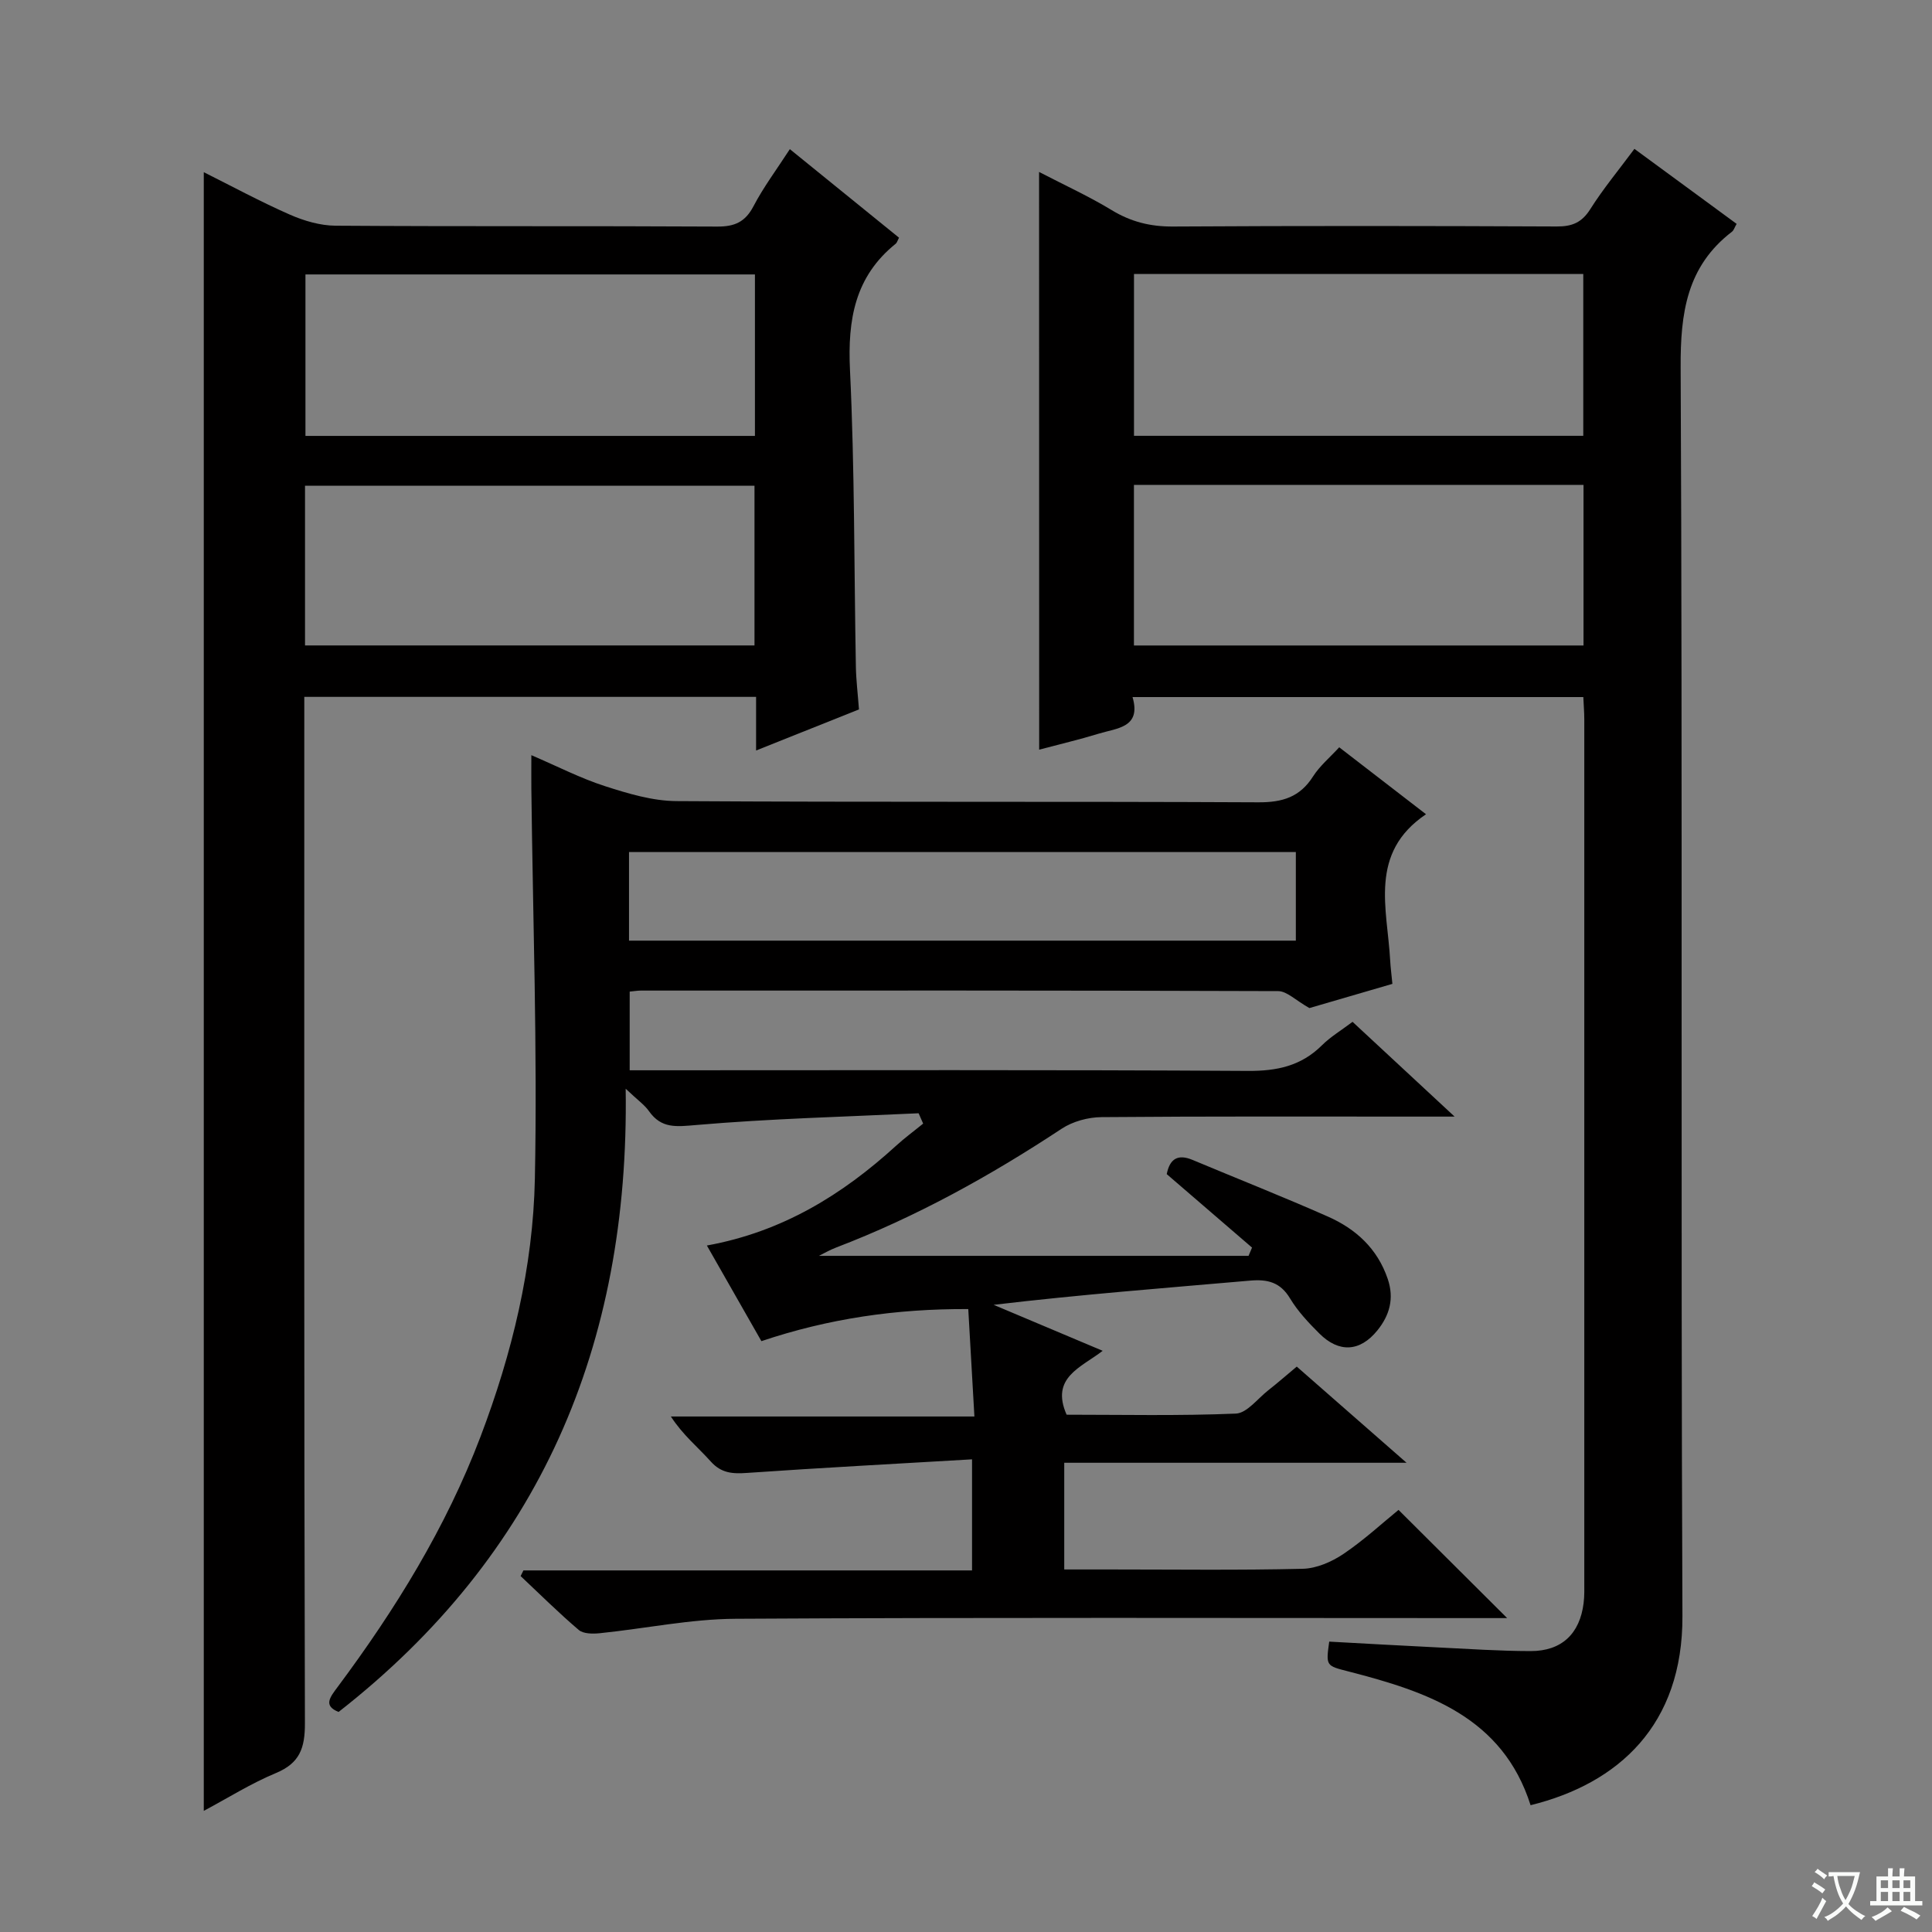 <svg enable-background="new 0 0 400 400" viewBox="0 0 400 400" xmlns="http://www.w3.org/2000/svg"><rect x="0" y="0" width="400" height="400" fill="#808080" stroke="none"/><path d="m377.9 391.2c-.2.3-.4.5-.6.8-.7-.6-1.4-1-2.2-1.5.2-.3.4-.5.5-.8.6.4 1.4.8 2.3 1.5zm-1.8 6.1c-.2-.2-.5-.4-.9-.6.4-.6.8-1.2 1.2-1.9s.7-1.3.9-1.9c.3.3.5.5.8.7-.7 1.3-1.4 2.6-2 3.7zm2.2-9c-.3.3-.5.5-.6.8-.6-.6-1.3-1.1-2-1.5.3-.3.5-.5.6-.7.6.5 1.3.9 2 1.4zm.3.2v-.9h2 4.5c-.3 1.3-.6 2.5-1 3.6s-.9 2.1-1.4 3c.4.5 1 1 1.6 1.4s1.2.8 1.9 1.1c-.3.2-.5.4-.8.8-.4-.3-1-.7-1.6-1.2s-1.2-1.1-1.6-1.6c-.5.6-1.1 1.1-1.7 1.6s-1.4.9-2.1 1.4c-.1-.3-.3-.5-.7-.8.6-.2 1.2-.5 1.9-1s1.4-1.1 2-1.8c-.5-.8-.9-1.6-1.2-2.5s-.6-2-.8-3.2c-.4.1-.7.1-1 .1zm2.5 2.7c.3 1 .7 1.7 1 2.2.3-.5.6-1.1 1-2s.6-1.9.9-3h-3.2-.4c.1.9.3 1.8.7 2.8z" fill="#fafbfa"/><path d="m396.5 388.5v1.5 3.6h1.5v.9c-.4 0-1 0-1.7 0h-7.9c-.5 0-.9 0-1.2 0v-.9h1.3v-3.5c0-.7 0-1.2 0-1.6h2.4c0-.8 0-1.4 0-1.7h1c0 .3-.1.8-.1 1.7h1.5c0-.8 0-1.4 0-1.7h1c0 .3-.1.9-.1 1.7zm-8.2 9.2c-.2-.3-.5-.5-.8-.8.8-.3 1.4-.6 1.9-.9s1-.7 1.4-1.1c.3.3.6.5.9.8-1.6 1-2.8 1.6-3.4 2zm2.6-6.8v-1.6h-1.5v1.6zm0 2.7v-1.9h-1.5v1.9zm2.4-2.7v-1.6h-1.5v1.6zm0 2.7v-1.9h-1.5v1.9zm.2 2 .7-.8c.4.2.9.5 1.6.8s1.3.7 1.8 1c-.3.3-.5.5-.8.8-.4-.3-1.5-1-3.3-1.8zm2-4.7v-1.6h-1.4v1.6zm0 2.7v-1.9h-1.4v1.9z" fill="#fafbfa"/><g fill="#010000"><path d="m169.55 260.01h88.95c.24-.57.48-1.14.72-1.71-5.89-5.07-11.77-10.14-17.66-15.21.63-3.2 2.32-4.21 5.35-2.94 9.33 3.91 18.75 7.63 28 11.72 5.79 2.56 10.25 6.6 12.4 12.9 1.4 4.11.36 7.59-2.15 10.69-3.6 4.44-7.95 4.66-11.99.64-2.23-2.22-4.46-4.59-6.07-7.26-2.03-3.39-4.68-4.02-8.31-3.7-17.55 1.53-35.11 2.88-53.07 5.01 7.29 3.07 14.58 6.15 22.58 9.52-4.49 3.47-10.86 5.52-7.47 13.23 11.47 0 23.27.26 35.04-.23 2.29-.1 4.49-3.08 6.68-4.8 1.96-1.54 3.83-3.18 5.93-4.93 7.29 6.39 14.52 12.72 22.73 19.91-24.31 0-47.46 0-70.87 0v22.09h9.4c13.33 0 26.67.18 39.99-.14 2.85-.07 5.99-1.44 8.41-3.07 4.24-2.86 8.04-6.38 11.41-9.12 7.62 7.59 14.89 14.83 22.49 22.4-1.77 0-3.51 0-5.24 0-51.49 0-102.99-.16-154.48.14-9.39.05-18.75 2.03-28.14 2.99-1.44.15-3.39.14-4.35-.67-4.16-3.54-8.05-7.41-12.04-11.16.19-.39.39-.78.58-1.17h92.88c0-7.65 0-14.71 0-23-15.76.93-31.16 1.74-46.55 2.81-3.01.21-5.35.09-7.55-2.37-2.65-2.96-5.79-5.49-8.25-9.31h62.84c-.44-7.69-.84-14.71-1.27-22.24-14.95-.08-28.93 1.97-42.83 6.64-3.7-6.5-7.29-12.8-11.29-19.8 15.62-2.83 28.06-10.52 39.17-20.65 1.78-1.63 3.74-3.06 5.61-4.59-.31-.71-.63-1.43-.94-2.14-15.35.73-30.73 1.11-46.03 2.43-4.14.35-7.22.79-9.8-2.87-.92-1.31-2.32-2.27-4.82-4.64.8 53.32-17.89 96.55-59.44 129.03-3.22-1.28-1.78-3.04-.22-5.14 11.98-16.07 22.45-33.03 29.6-51.84 6.54-17.21 10.89-35.1 11.26-53.42.54-26.92-.42-53.86-.73-80.8-.02-1.99 0-3.97 0-6.89 5.38 2.3 10.17 4.78 15.23 6.41 4.79 1.54 9.86 3.07 14.82 3.1 40.16.25 80.32.05 120.49.25 4.96.02 8.57-1.07 11.29-5.34 1.4-2.2 3.5-3.94 5.43-6.05 6.13 4.73 12 9.26 17.97 13.86-11.92 8.03-8 19.55-7.42 30.26.08 1.48.28 2.95.46 4.86-6.27 1.83-12.43 3.63-17.18 5.01-2.86-1.61-4.66-3.5-6.46-3.51-43.99-.16-87.99-.12-131.99-.11-.65 0-1.29.12-2.28.21v16.29h6c40.66 0 81.33-.12 121.99.13 6.02.04 11.03-1.02 15.34-5.31 1.75-1.74 3.93-3.04 6.33-4.85 6.66 6.19 13.29 12.34 21.13 19.62-3.19 0-4.9 0-6.61 0-22.16 0-44.33-.08-66.49.11-2.79.02-5.97.89-8.27 2.41-14.77 9.75-30.15 18.27-46.71 24.6-1.32.5-2.55 1.23-3.53 1.71zm98.74-83.6c-46.28 0-92.12 0-138.06 0v18.34h138.06c0-6.11 0-12.02 0-18.34z"/><path d="m215.13 35.6c5.4 2.8 10.37 5.07 15.01 7.89 3.99 2.43 8.02 3.44 12.71 3.41 26.5-.16 53-.13 79.49-.01 3.18.01 5.17-.83 6.92-3.6 2.65-4.2 5.85-8.05 9.13-12.47 7.12 5.22 14.13 10.37 21.16 15.53-.45.78-.59 1.33-.95 1.61-9.38 7.2-10.7 16.84-10.64 28.13.41 86.16 0 172.32.37 258.48.1 22.59-13.24 34.69-31.44 39.18-5.81-18.28-21.38-23.49-37.65-27.68-4.71-1.21-4.74-1.11-4.04-6.19 7.39.4 14.82.83 22.25 1.19 6.48.31 12.96.76 19.44.77 6.43.01 10.19-3.58 10.98-9.93.19-1.48.14-3 .14-4.49.01-59.5.01-118.99 0-178.49 0-1.46-.13-2.92-.2-4.61-31.06 0-61.83 0-93.33 0 1.85 6.35-3.21 6.41-7.01 7.58-3.94 1.21-7.95 2.15-12.32 3.31-.02-39.84-.02-79.27-.02-119.61zm19.65 21.12v33.51h93.02c0-11.3 0-22.25 0-33.51-31.03 0-61.88 0-93.02 0zm93.07 43.67c-31.26 0-61.99 0-93.08 0v33.25h93.08c0-11.15 0-21.94 0-33.25z"/><path d="m63 144.28v6.52c0 68.67-.07 137.33.13 205.99.01 5.13-1.06 8.24-6 10.3-5.15 2.14-9.94 5.16-14.94 7.83 0-113.2 0-225.92 0-339.27 5.82 2.91 11.71 6.1 17.83 8.79 2.94 1.29 6.29 2.27 9.46 2.29 26.33.18 52.67.03 79 .18 3.6.02 5.8-.93 7.52-4.21 2.07-3.96 4.79-7.59 7.53-11.82 7.6 6.17 15.13 12.28 22.6 18.33-.35.67-.43 1.05-.67 1.24-8.47 6.81-9.98 15.73-9.48 26.15.98 20.45.84 40.95 1.22 61.43.05 2.8.4 5.6.64 8.85-6.78 2.71-13.65 5.45-21.3 8.5 0-4.11 0-7.51 0-11.1-31.4 0-62.16 0-93.54 0zm93.3-87.46c-31.37 0-62.2 0-93.06 0v33.43h93.06c0-11.24 0-22.14 0-33.43zm-93.15 76.81h93.06c0-11.28 0-22.18 0-33.06-31.24 0-62.1 0-93.06 0z"/></g></svg>